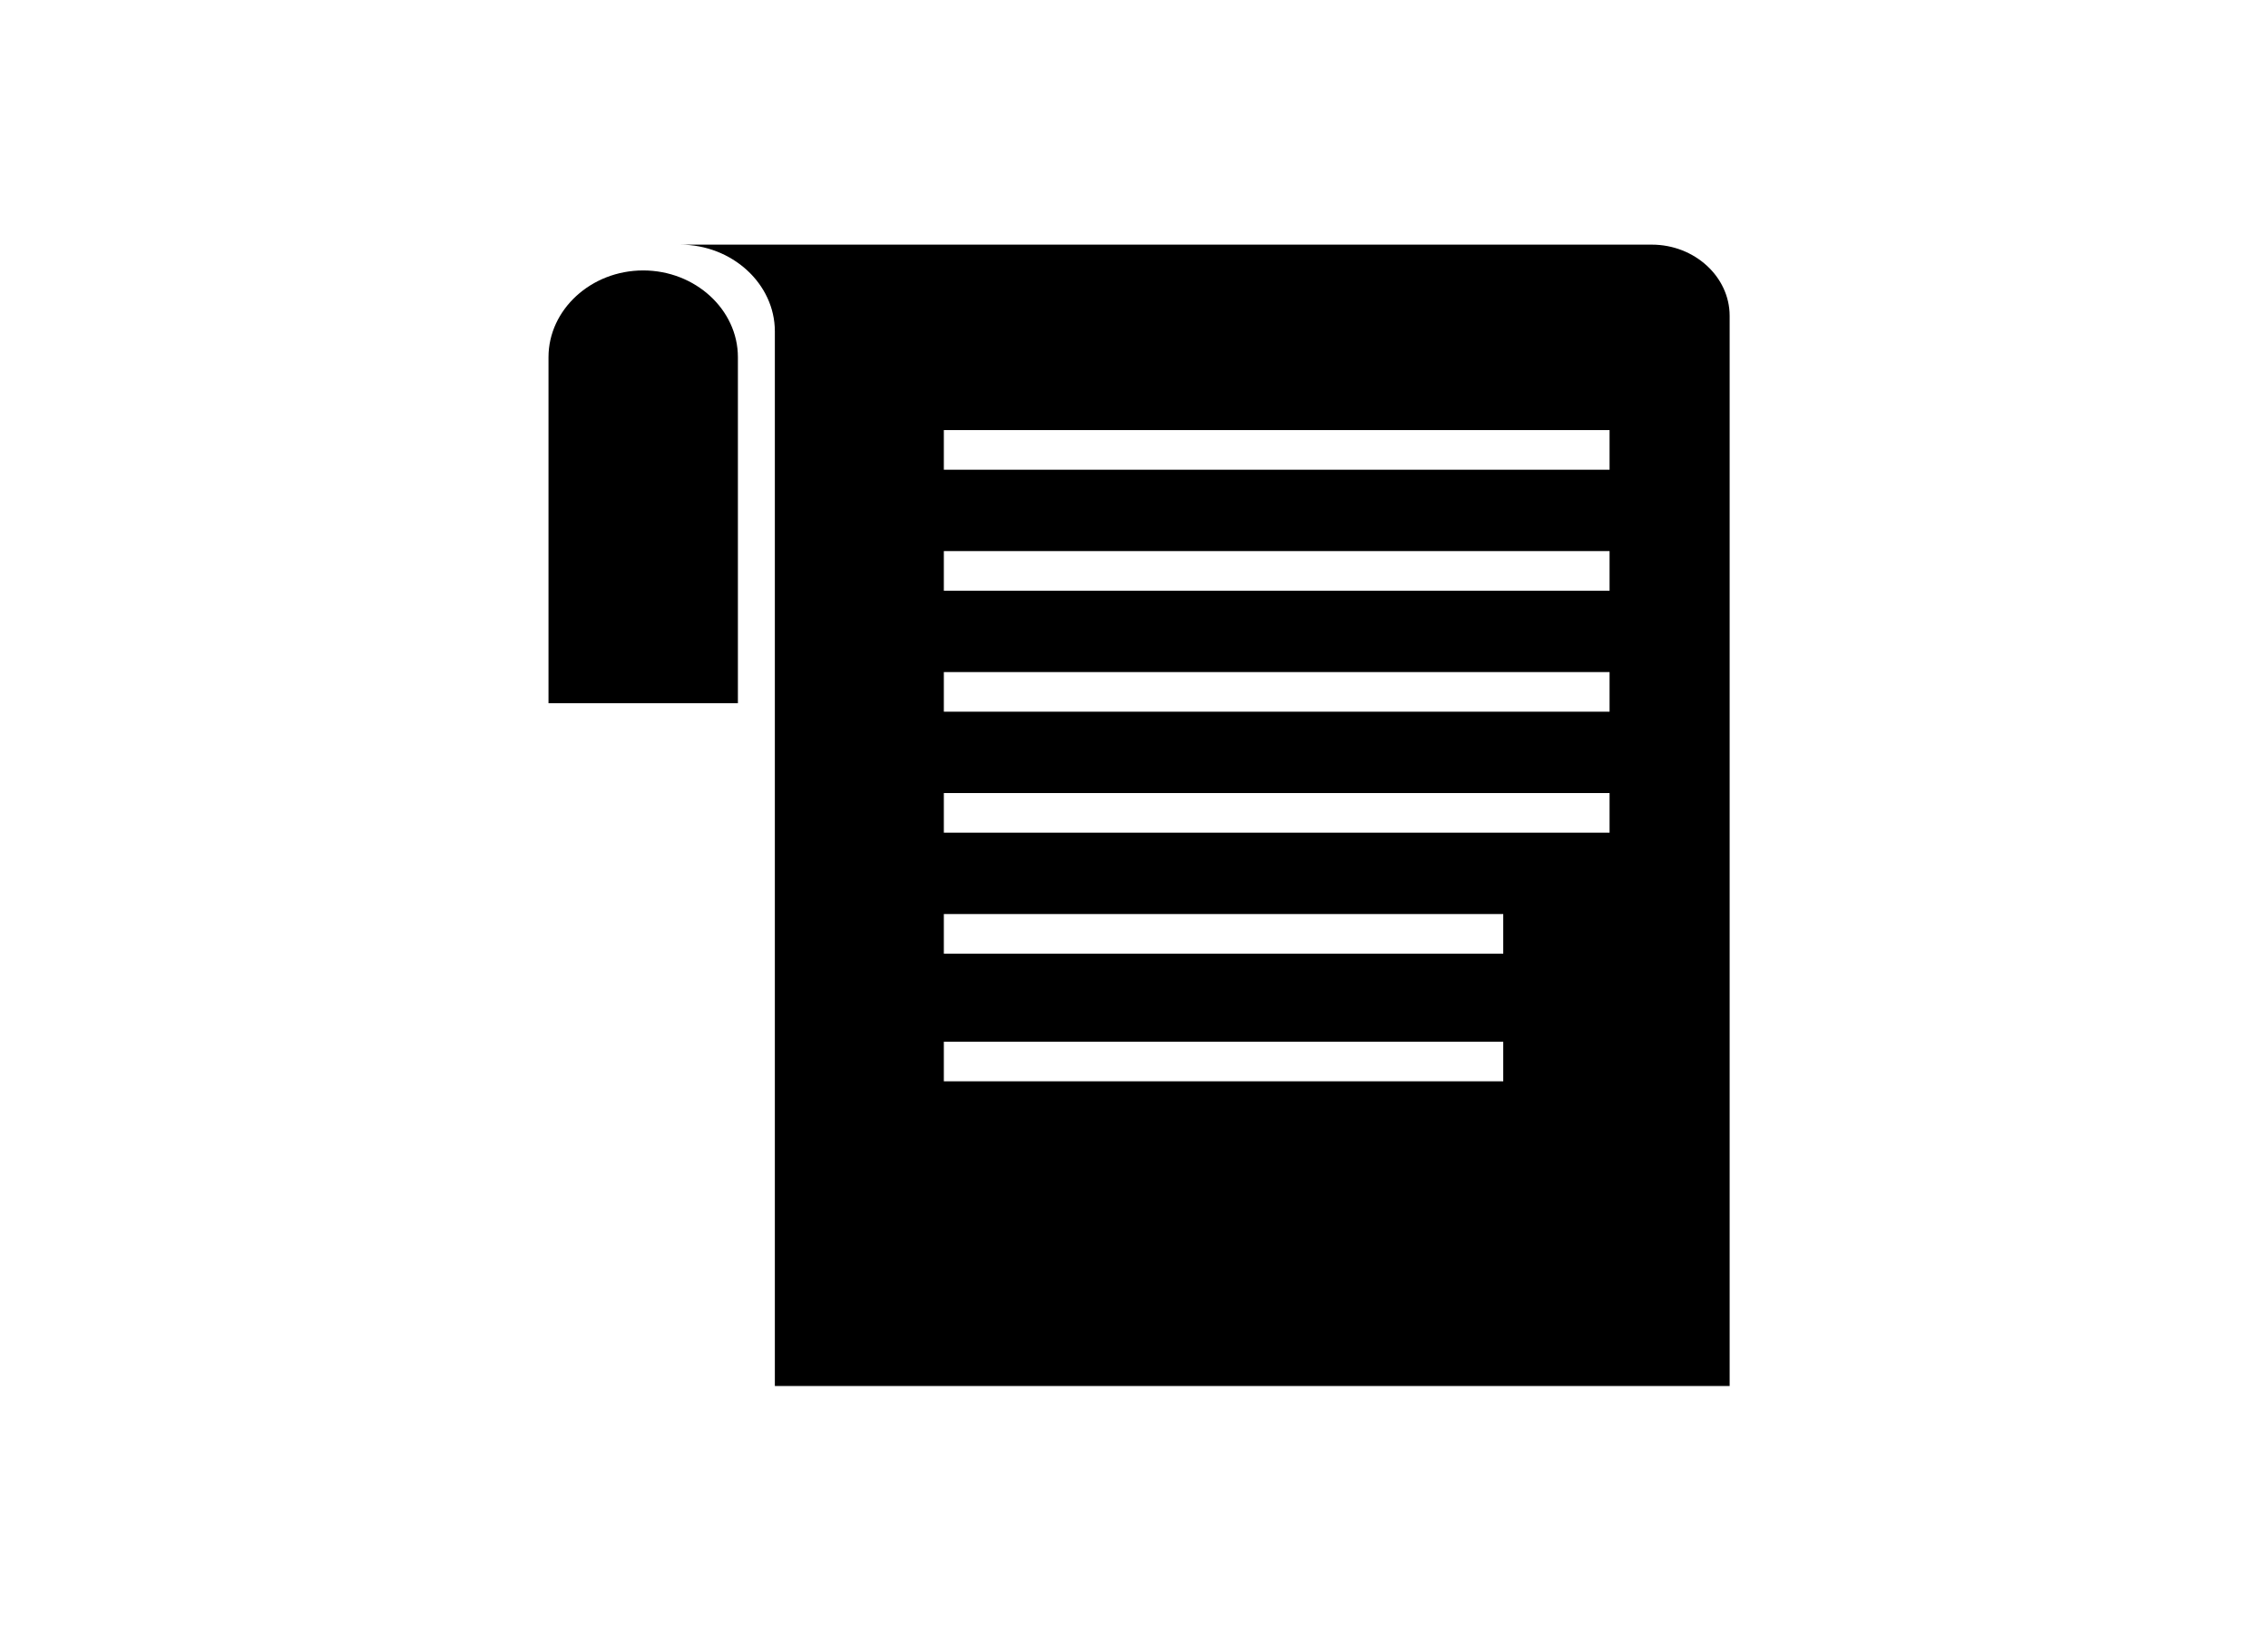 <svg width="51" height="37" viewBox="0 0 51 37" xmlns="http://www.w3.org/2000/svg"><path fill-rule="evenodd" clip-rule="evenodd" d="M14.463 6.08C13.293 6.08 12.334 6.96 12.334 8.03V15.81H16.593V8.03C16.593 6.96 15.633 6.08 14.463 6.08Z"/><path fill-rule="evenodd" clip-rule="evenodd" d="M37.154 5.5H15.293C16.463 5.5 17.424 6.38 17.424 7.45V31.16H38.894V7.1C38.894 6.22 38.103 5.5 37.144 5.5H37.154ZM21.224 9.67H36.194V10.56H21.224V9.67ZM21.224 12.39H36.194V13.28H21.224V12.39ZM21.224 15.11H36.194V16H21.224V15.11ZM21.224 17.83H36.194V18.72H21.224V17.83ZM33.803 24.31H21.224V23.42H33.803V24.31ZM21.224 21.44V20.55H33.803V21.44H21.224Z"/></svg>